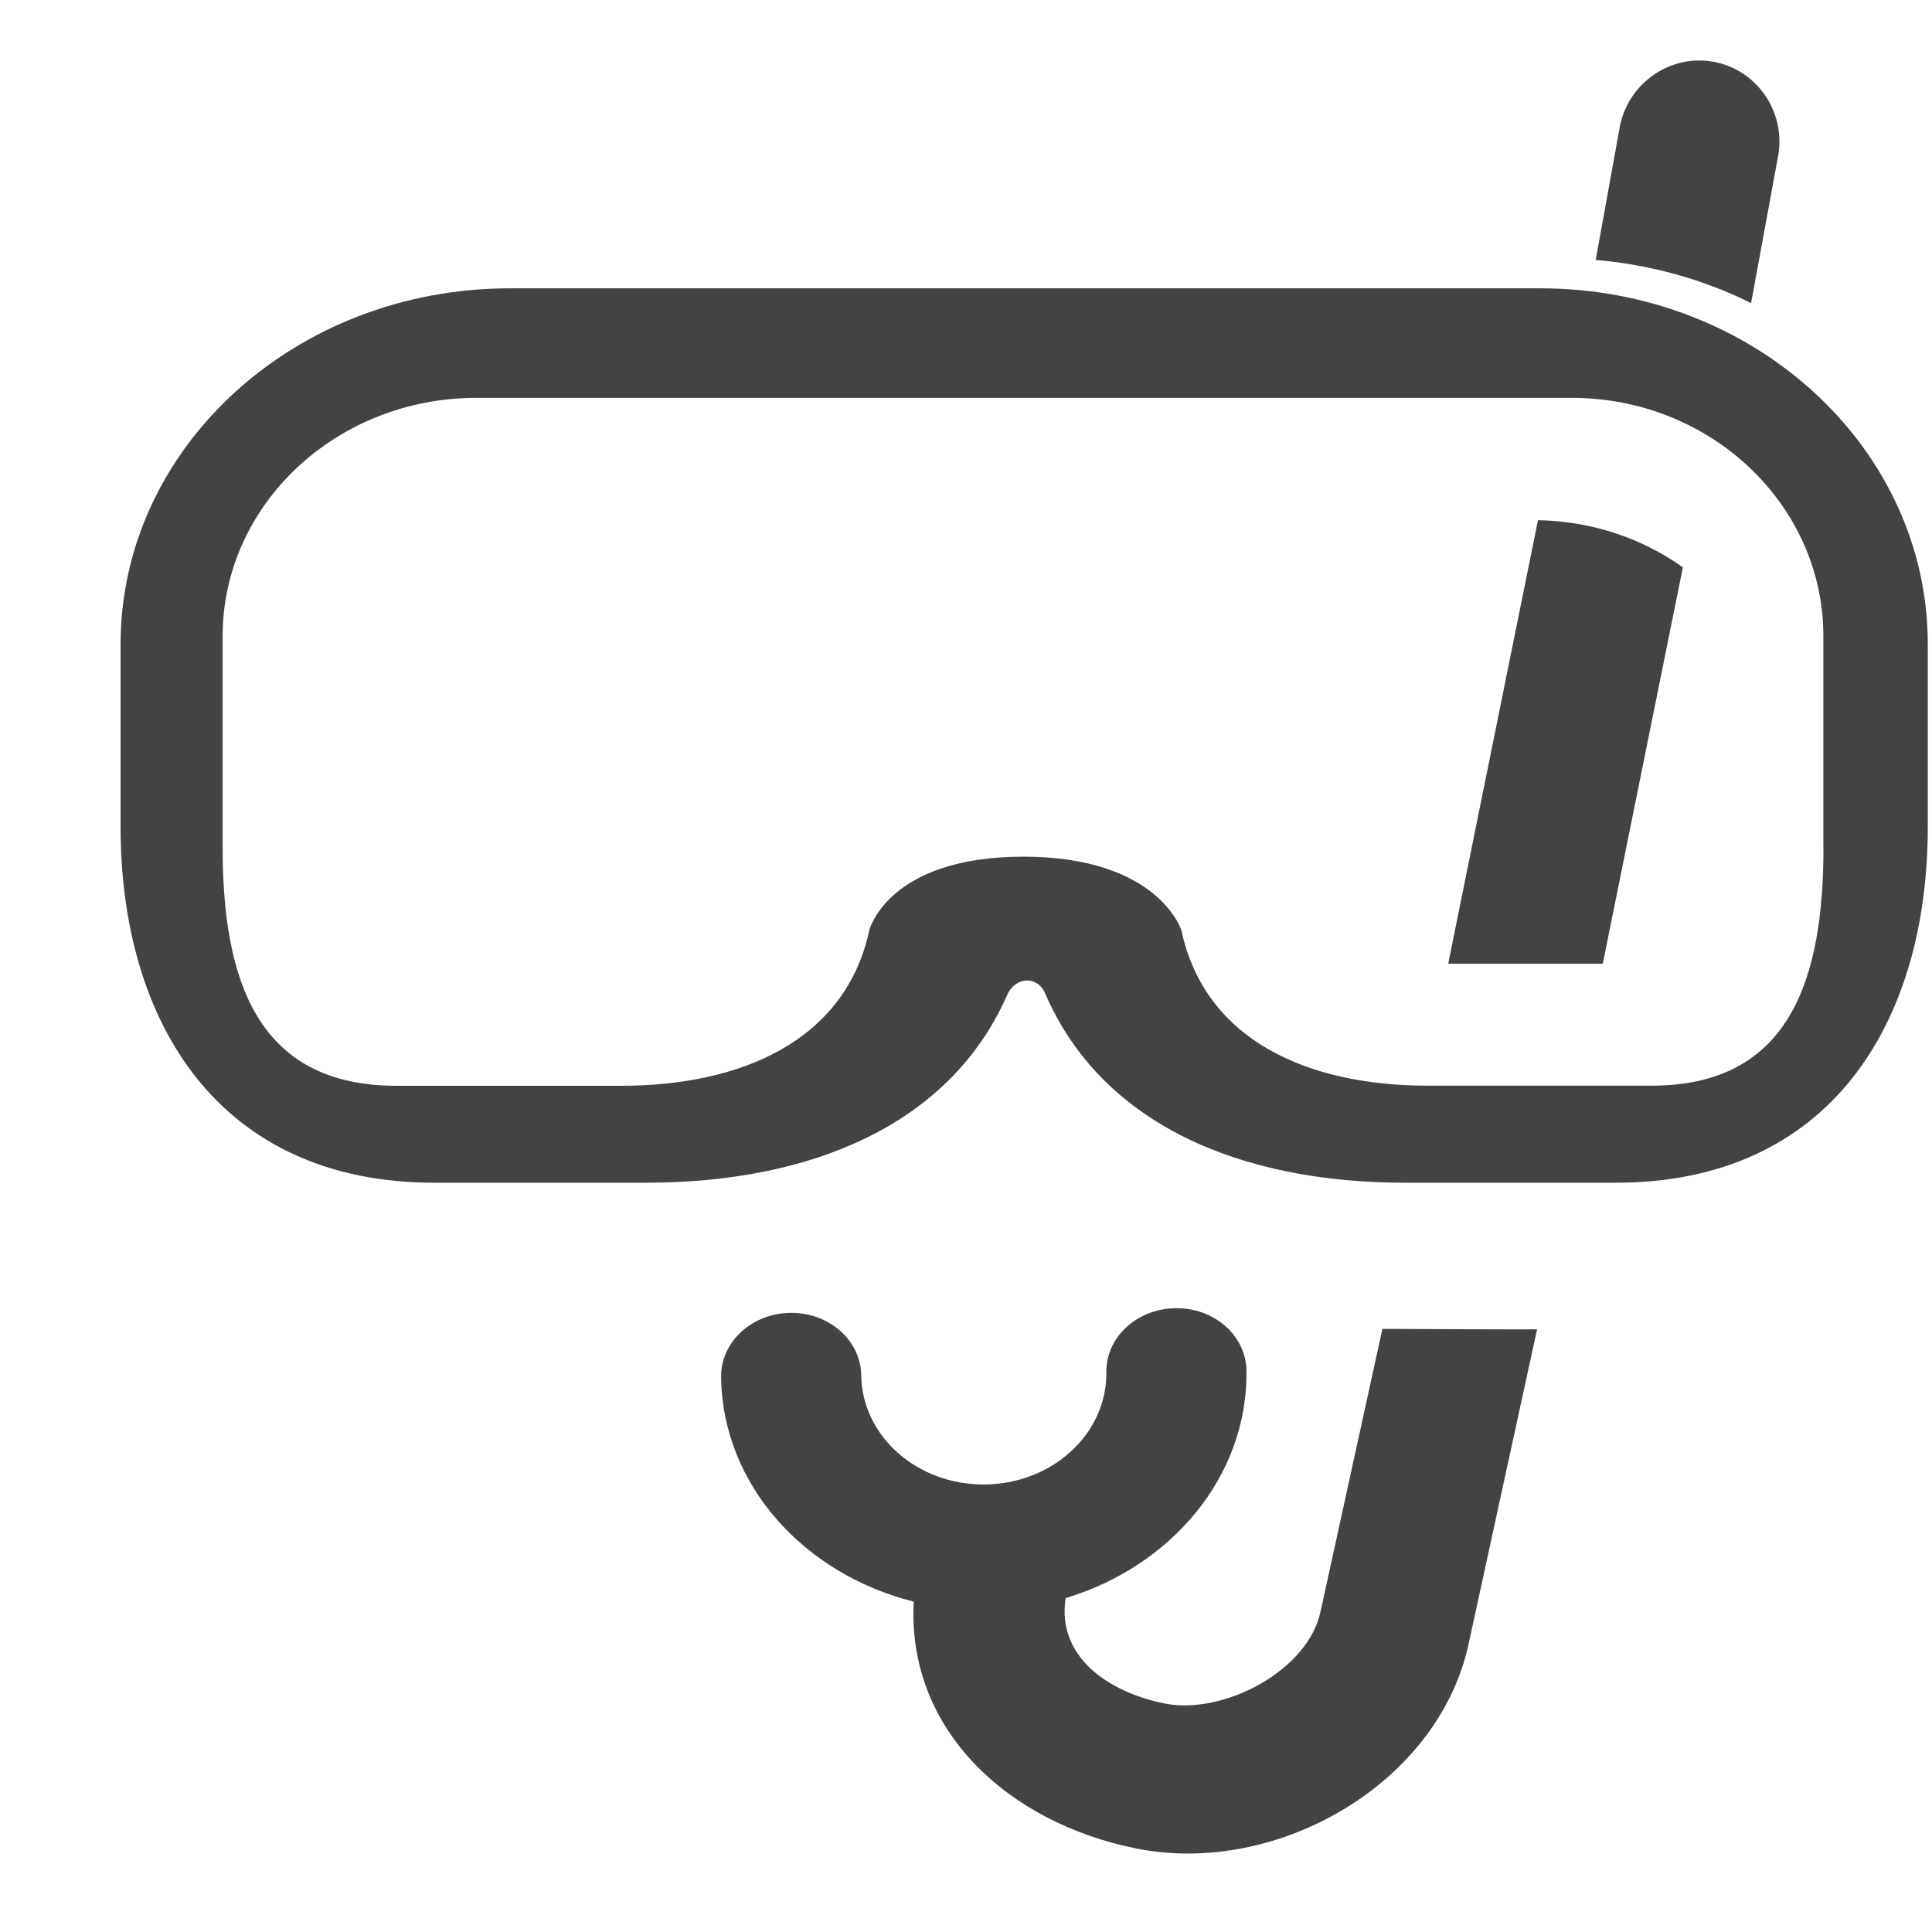 <?xml version="1.0" encoding="utf-8"?>
<!-- Uploaded to: SVG Repo, www.svgrepo.com, Generator: SVG Repo Mixer Tools -->
<svg width="800px" height="800px" viewBox="0 -0.5 17 17" version="1.1" xmlns="http://www.w3.org/2000/svg" xmlns:xlink="http://www.w3.org/1999/xlink" class="si-glyph si-glyph-mark-snorker">
    
    <title>689</title>
    
    <defs>
</defs>
    <g stroke="none" stroke-width="1" fill="none" fill-rule="evenodd">
        <g transform="translate(1, 0)" fill="#434343">
            <path d="M12.555,2.037 L3.485,2.037 C1.595,2.037 0.061,3.439 0.061,5.169 L0.061,6.774 C0.061,8.504 0.932,9.907 2.822,9.907 L4.684,9.907 C6.123,9.907 7.354,9.406 7.861,8.258 C7.932,8.092 8.128,8.082 8.196,8.24 C8.696,9.4 9.925,9.907 11.363,9.907 L13.217,9.907 C15.1,9.907 15.963,8.505 15.963,6.774 L15.963,5.169 C15.963,3.439 14.436,2.037 12.555,2.037 L12.555,2.037 Z M15.045,6.956 C15.045,8.113 14.752,9.053 13.533,9.053 L11.562,9.053 C10.513,9.053 9.603,8.658 9.395,7.685 C9.395,7.685 9.194,7.038 8.004,7.038 C6.816,7.038 6.65,7.682 6.65,7.682 C6.441,8.66 5.519,9.054 4.464,9.054 L2.488,9.054 C1.258,9.054 0.959,8.115 0.959,6.957 L0.959,5.097 C0.959,3.942 1.959,3.001 3.19,3.001 L12.831,3.001 C14.052,3.001 15.044,3.941 15.044,5.097 L15.044,6.956 L15.045,6.956 Z" class="si-glyph-fill">
</path>
            <path d="M11.743,7.98 L13.103,7.98 L13.808,4.492 C13.456,4.242 13.017,4.086 12.533,4.077 L11.743,7.98 L11.743,7.98 Z" class="si-glyph-fill">
</path>
            <path d="M11.164,11.193 L10.621,13.674 C10.516,14.199 9.764,14.594 9.246,14.489 C8.742,14.387 8.297,14.071 8.377,13.562 C9.306,13.282 9.98,12.492 9.968,11.561 C9.964,11.253 9.686,11.007 9.344,11.011 C9.004,11.015 8.73,11.268 8.735,11.576 C8.741,12.113 8.262,12.556 7.669,12.562 C7.074,12.57 6.585,12.139 6.578,11.601 C6.574,11.294 6.295,11.048 5.955,11.052 C5.613,11.056 5.342,11.31 5.345,11.616 C5.357,12.565 6.075,13.351 7.04,13.593 C6.98,14.724 7.87,15.538 8.997,15.765 C10.235,16.015 11.677,15.191 11.929,13.935 L12.525,11.197 C12.523,11.199 11.188,11.194 11.164,11.193 L11.164,11.193 Z" class="si-glyph-fill">
</path>
            <path d="M14.643,0.889 C14.721,0.501 14.474,0.124 14.09,0.046 C13.707,-0.031 13.333,0.223 13.254,0.609 L13.041,1.787 C13.533,1.83 13.994,1.961 14.408,2.167 L14.643,0.889 L14.643,0.889 Z" class="si-glyph-fill">
</path>
        </g>
    </g>
</svg>